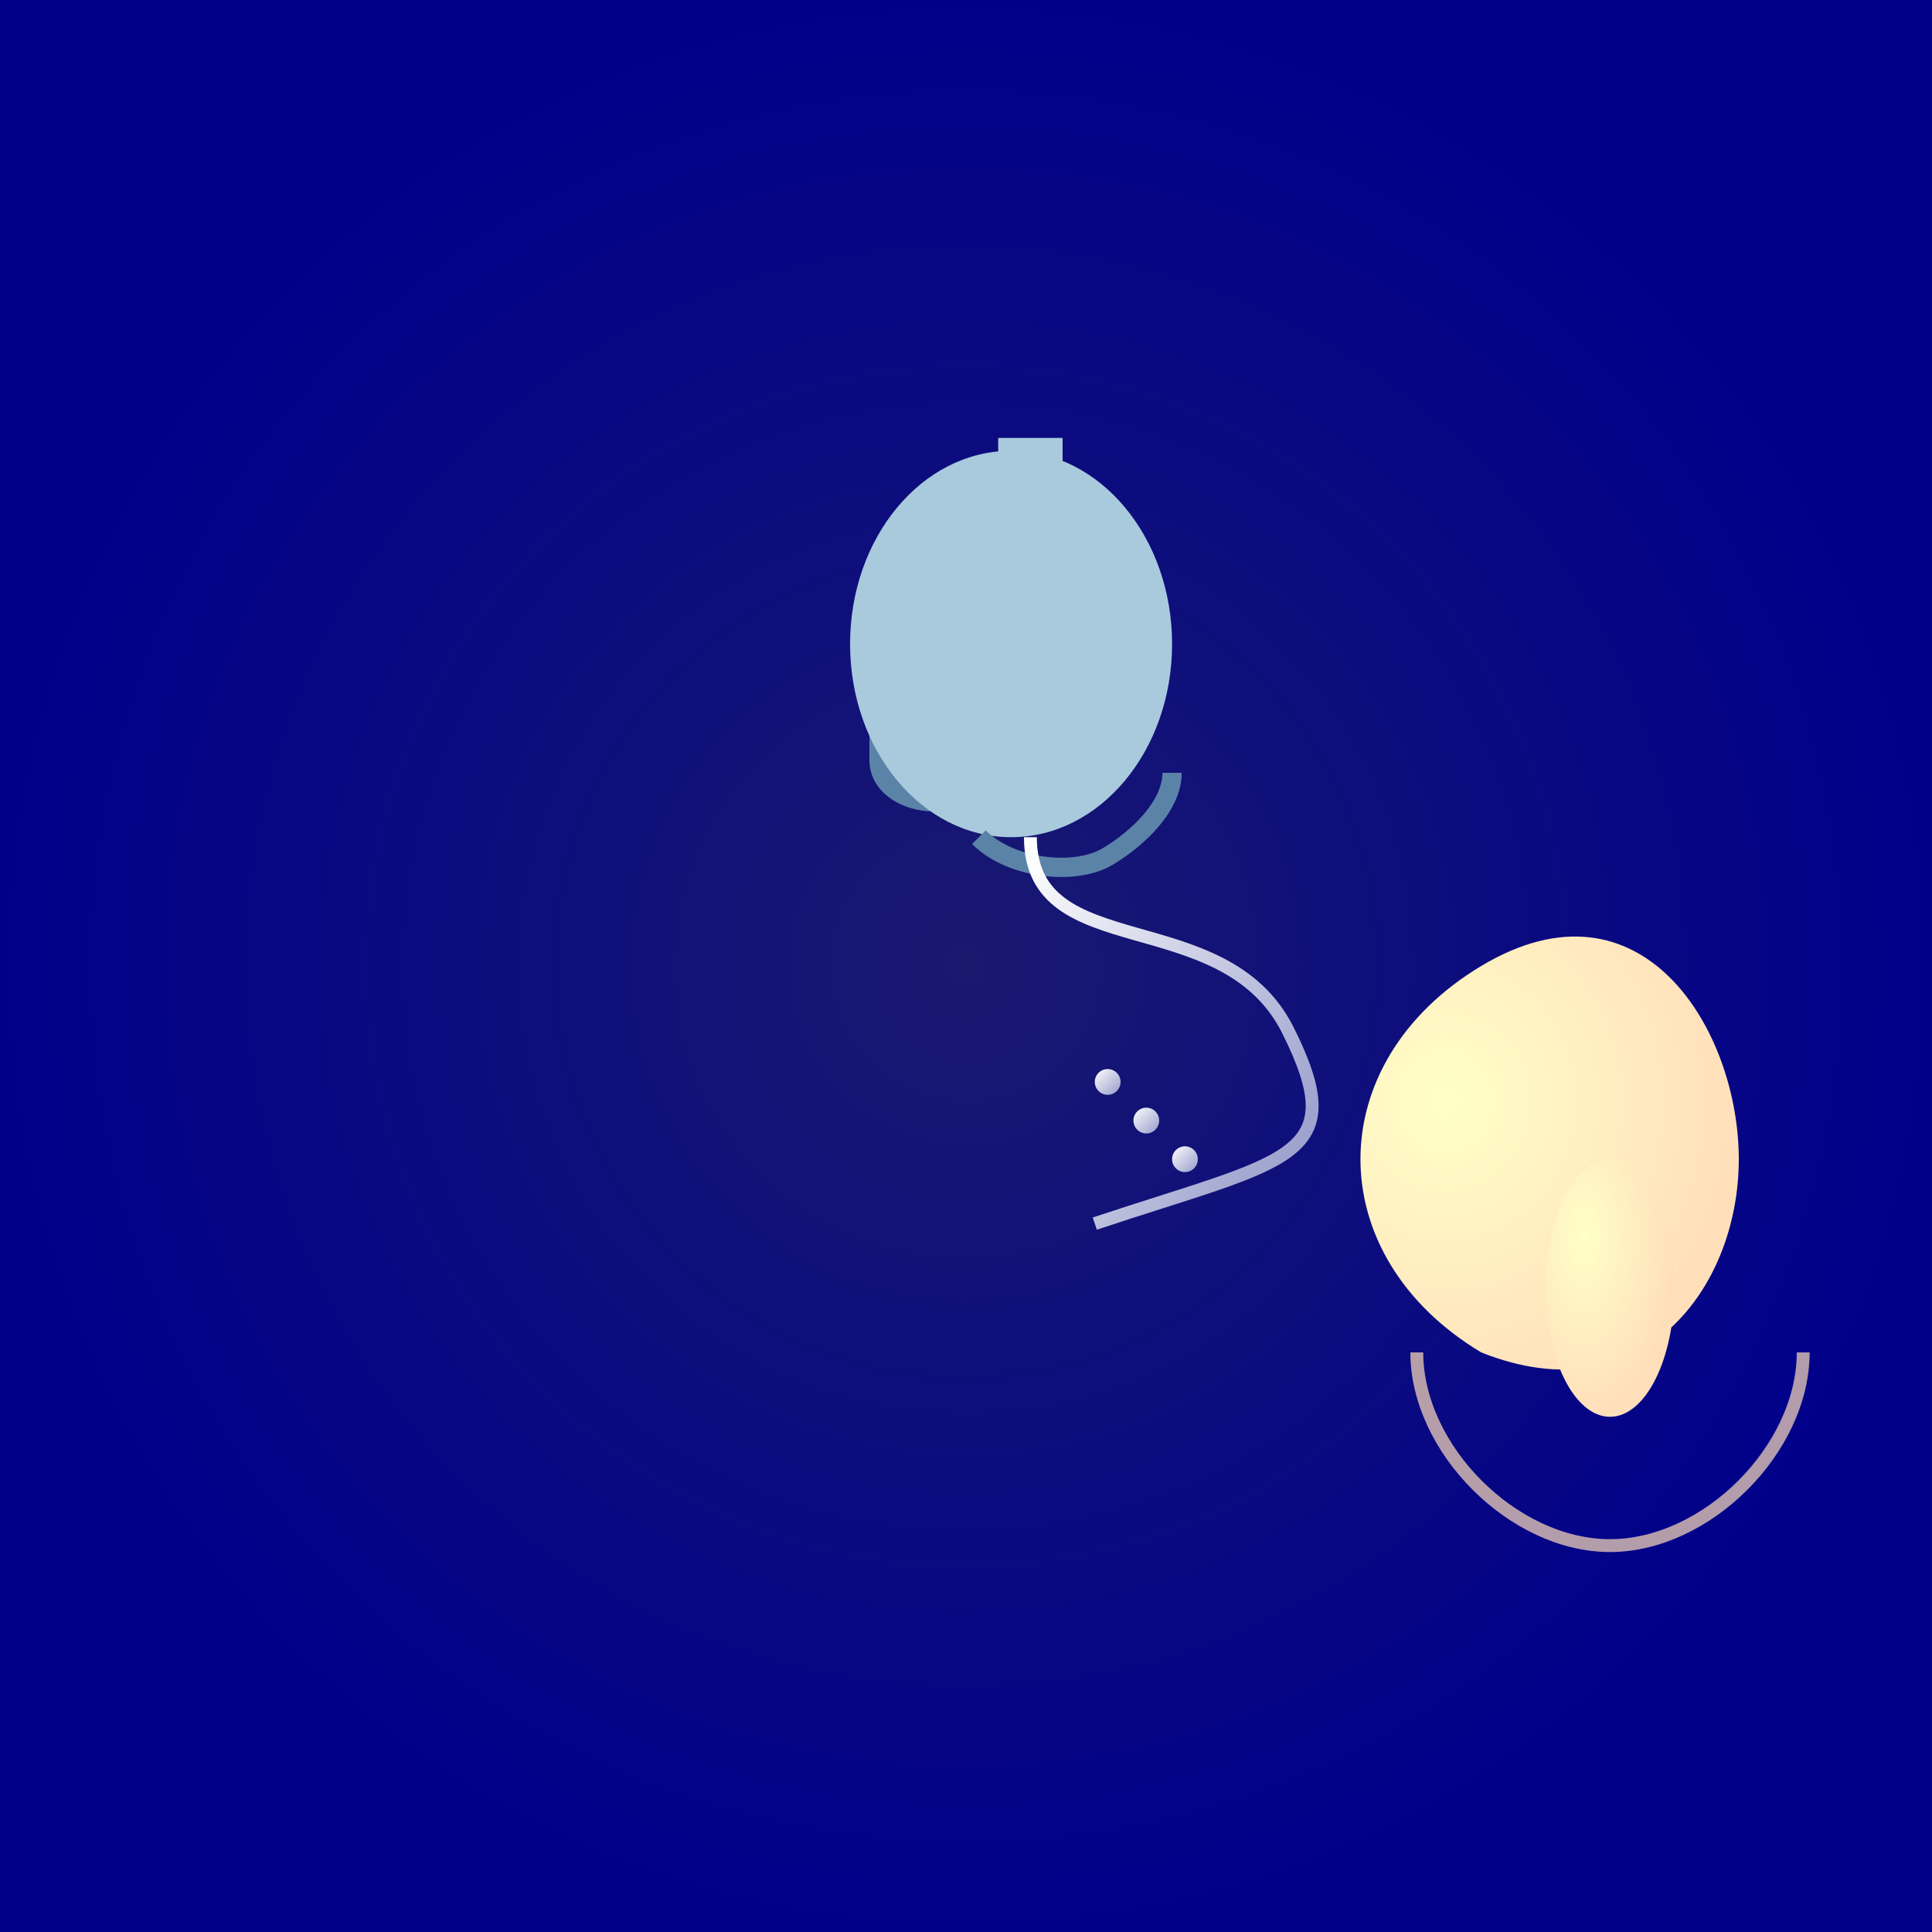 <svg viewBox="0 0 300 300" xmlns="http://www.w3.org/2000/svg">
  <rect x="0" y="0" width="300" height="300" fill="#333333" stroke="none"/>
  <!-- Background Gradient -->
  <defs>
    <radialGradient id="bgGradient" cx="50%" cy="50%" r="50%">
      <stop offset="0%" style="stop-color:rgb(25,25,112);stop-opacity:1"/>
      <stop offset="100%" style="stop-color:rgb(0,0,139);stop-opacity:1"/>
    </radialGradient>
    <radialGradient id="moonGradient" cx="30%" cy="30%" r="70%">
      <stop offset="0%" style="stop-color:rgb(255,255,200);stop-opacity:1"/>
      <stop offset="100%" style="stop-color:rgb(255,223,186);stop-opacity:1"/>
    </radialGradient>
    <linearGradient id="starGradient" x1="0%" y1="0%" x2="100%" y2="100%">
      <stop offset="0%" style="stop-color:rgb(255,255,255);stop-opacity:1"/>
      <stop offset="100%" style="stop-color:rgb(240,248,255);stop-opacity:0.6"/>
    </linearGradient>
    <pattern id="starPattern" width="10" height="10" patternUnits="userSpaceOnUse">
      <circle cx="5" cy="5" r="2" fill="url(#starGradient)" />
    </pattern>
  </defs>

  <!-- Background -->
  <rect width="100%" height="100%" fill="url(#bgGradient)" />

  <!-- Teapot -->
  <path d="M145 85c-5 0-10 3-10 8v25c0 5 5 8 10 8h15c5 0 10-3 10-8V93c0-5-5-8-10-8h-5" fill="#5B83A7"/>
  <ellipse cx="157" cy="100" rx="25" ry="30" fill="#A9C9DD" />
  <path d="M182 120c0 5-5 10-10 13s-15 2-20-3" stroke="#5B83A7" stroke-width="3" fill="none"/>
  <line x1="155" y1="70" x2="165" y2="70" stroke="#A9C9DD" stroke-width="4"/>

  <!-- Pouring Stars -->
  <path d="M160 130c0 20 30 10 40 30s0 20-30 30" stroke="url(#starGradient)" stroke-width="2" fill="none"/>
  <circle cx="172" cy="168" r="2" fill="url(#starGradient)"/>
  <circle cx="178" cy="174" r="2" fill="url(#starGradient)"/>
  <circle cx="184" cy="180" r="2" fill="url(#starGradient)"/>

  <!-- Crescent Moon Cup -->
  <path d="M230 210c-25-15-25-45 0-60s40 10 40 30-15 40-40 30z" fill="url(#moonGradient)"/>
  <ellipse cx="250" cy="200" rx="10" ry="20" fill="url(#moonGradient)"/>
  <path d="M220 210c0 15 15 30 30 30s30-15 30-30" fill="none" stroke="rgba(255,223,186,0.7)" stroke-width="2"/>
</svg>